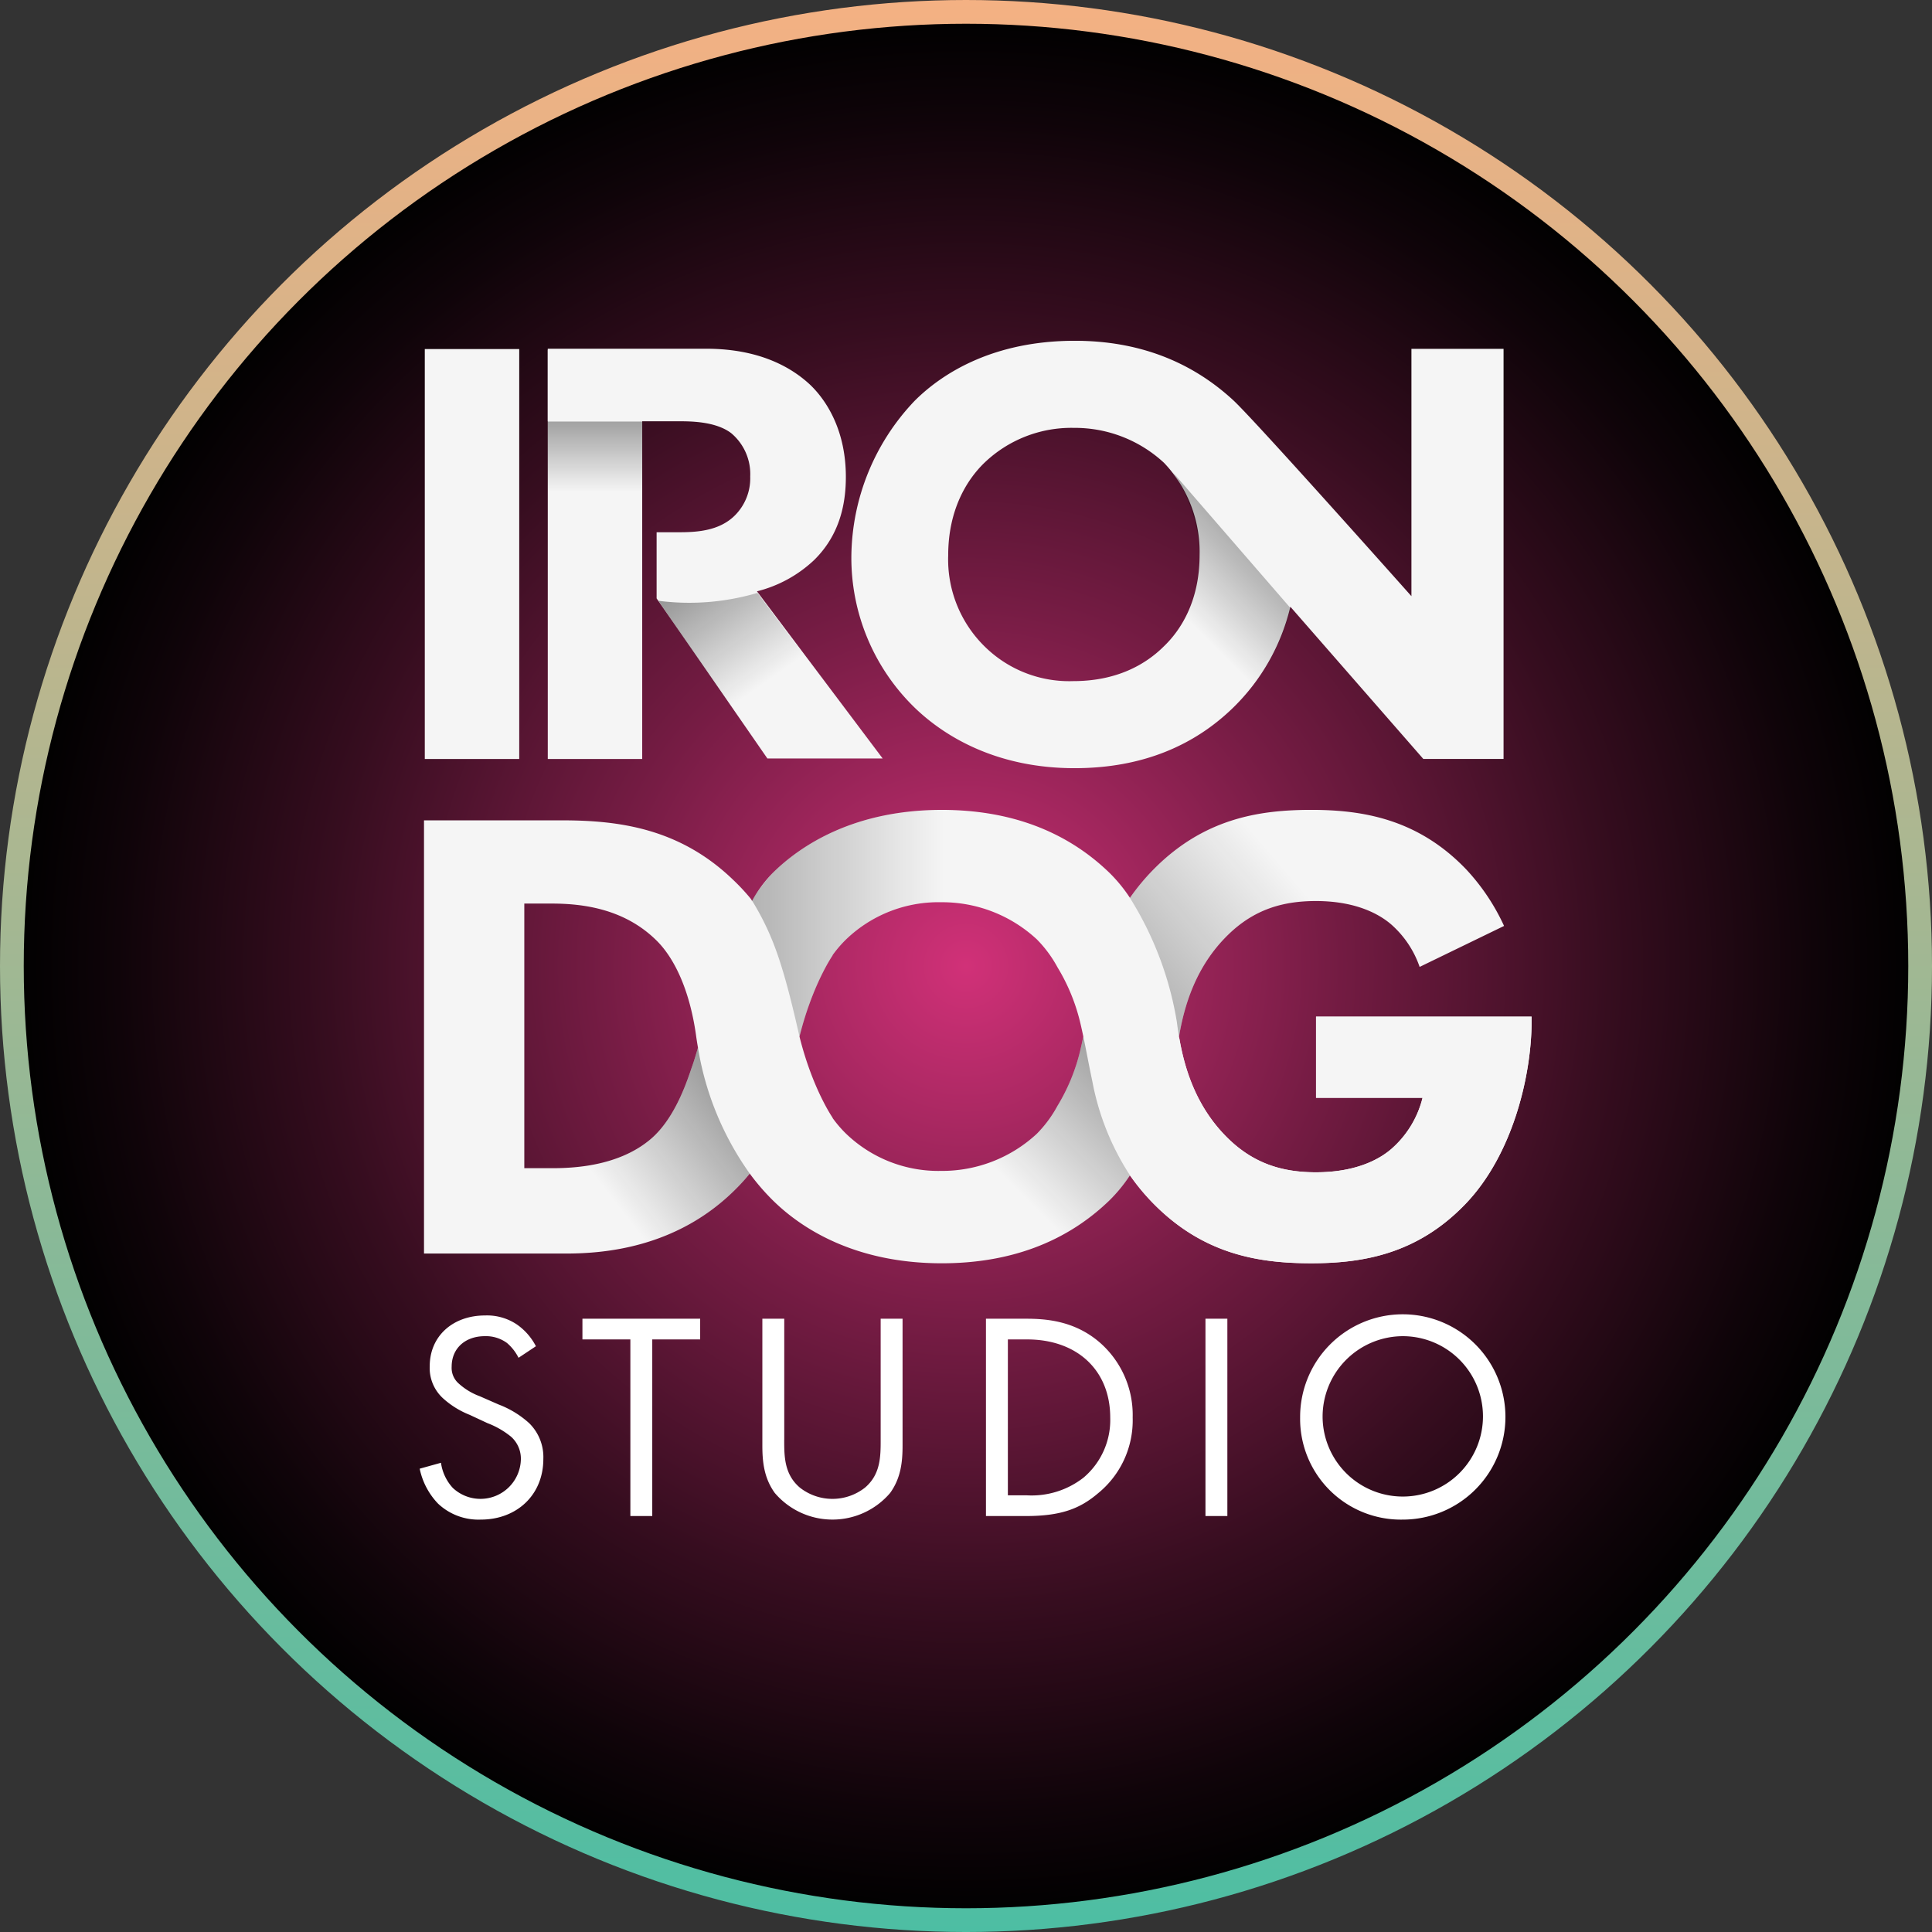 <svg xmlns="http://www.w3.org/2000/svg" xmlns:xlink="http://www.w3.org/1999/xlink" viewBox="0 0 325.417 325.417"><rect x="0" y="0" width="325.417" height="325.417" fill="#333333" stroke="none"/><defs><style>.cls-1{stroke-miterlimit:10;stroke-width:4px;fill:url(#radial-gradient);stroke:url(#linear-gradient);}.cls-2{fill:#fff;}.cls-3{fill:#f5f5f5;}.cls-4{fill:url(#linear-gradient-2);}.cls-5{fill:url(#linear-gradient-3);}.cls-6{fill:url(#linear-gradient-4);}.cls-7{fill:url(#linear-gradient-5);}.cls-8{fill:url(#linear-gradient-6);}.cls-9{fill:url(#linear-gradient-7);}.cls-10{fill:url(#linear-gradient-8);}</style><radialGradient id="radial-gradient" cx="162.709" cy="162.709" r="160.709" gradientUnits="userSpaceOnUse"><stop offset="0" stop-color="#d13178"/><stop offset="0.017" stop-color="#cd3076"/><stop offset="0.379" stop-color="#761c44"/><stop offset="0.674" stop-color="#360d1f"/><stop offset="0.889" stop-color="#0f0409"/><stop offset="1"/></radialGradient><linearGradient id="linear-gradient" x1="-448.755" y1="339.458" x2="-123.338" y2="339.458" gradientTransform="translate(502.166 448.755) rotate(90)" gradientUnits="userSpaceOnUse"><stop offset="0" stop-color="#f4b183"/><stop offset="1" stop-color="#4dbea3"/></linearGradient><linearGradient id="linear-gradient-2" x1="198.762" y1="-51.778" x2="217.65" y2="-32.89" gradientTransform="matrix(1, 0, 0, -1, 0, 51.438)" gradientUnits="userSpaceOnUse"><stop offset="0" stop-opacity="0"/><stop offset="1" stop-opacity="0.5"/></linearGradient><linearGradient id="linear-gradient-3" x1="129.49" y1="-63.154" x2="113.506" y2="-40.395" xlink:href="#linear-gradient-2"/><linearGradient id="linear-gradient-4" x1="221.882" y1="-101.335" x2="176.591" y2="-140.155" xlink:href="#linear-gradient-2"/><linearGradient id="linear-gradient-5" x1="156.557" y1="-134.313" x2="184.055" y2="-106.815" xlink:href="#linear-gradient-2"/><linearGradient id="linear-gradient-6" x1="158.981" y1="-123.157" x2="99.081" y2="-123.157" xlink:href="#linear-gradient-2"/><linearGradient id="linear-gradient-7" x1="103.252" y1="-150.662" x2="131.888" y2="-128.496" xlink:href="#linear-gradient-2"/><linearGradient id="linear-gradient-8" x1="100.216" y1="-31.381" x2="100.216" y2="-14.128" xlink:href="#linear-gradient-2"/></defs><g id="Layer_2" data-name="Layer 2"><g id="Layer_1-2" data-name="Layer 1"><circle class="cls-1" cx="162.709" cy="162.709" r="160.709"/><g id="studio"><path class="cls-2" d="M87.341,228.698a7.986,7.986,0,0,0-1.945-2.491,5.971,5.971,0,0,0-3.738-1.147c-3.289,0-5.582,2.042-5.582,5.133a3.492,3.492,0,0,0,1.244,2.89,10.842,10.842,0,0,0,3.487,2.092L83.994,236.57a16.154,16.154,0,0,1,5.133,3.138,7.999,7.999,0,0,1,2.39,6.028c0,6.129-4.536,10.216-10.514,10.216a9.912,9.912,0,0,1-7.225-2.692,12.006,12.006,0,0,1-3.088-5.881l3.587-.996a7.84,7.84,0,0,0,1.991,4.234,6.807,6.807,0,0,0,11.463-4.734,4.954,4.954,0,0,0-1.646-3.886A14.464,14.464,0,0,0,82.1,239.704L79.109,238.31a14.709,14.709,0,0,1-4.436-2.739,6.902,6.902,0,0,1-2.293-5.431c0-5.133,3.936-8.569,9.317-8.569a9,9,0,0,1,5.331,1.495,10.079,10.079,0,0,1,3.239,3.688l-2.926,1.945Zm22.523-3.091v29.748h-3.688v-29.748H98.102V222.12h19.831v3.487h-8.07Zm22.225,16.89c0,2.789,0,5.83,2.642,8.073a8.878,8.878,0,0,0,10.963,0c2.642-2.243,2.642-5.28,2.642-8.073V222.116h3.688v21.376c0,2.789-.298,5.482-2.092,7.973a12.765,12.765,0,0,1-19.432,0c-1.794-2.491-2.092-5.183-2.092-7.973V222.116h3.688v20.381ZM166.07,222.12h6.776c3.339,0,8.073.349,12.257,3.886a16.196,16.196,0,0,1,5.679,12.757,15.83,15.83,0,0,1-5.83,12.757c-3.041,2.592-6.229,3.835-12.157,3.835H166.07V222.12Zm3.688,29.748h3.239a14.194,14.194,0,0,0,9.518-2.991,12.717,12.717,0,0,0,4.486-10.115c0-7.973-5.582-13.156-14.001-13.156h-3.239v26.261ZM206.731,222.12v33.235h-3.688V222.12Zm12.257,16.642a17.29,17.29,0,1,1,17.289,17.192A16.967,16.967,0,0,1,218.988,238.762Zm3.785,0A13.506,13.506,0,1,0,236.278,225.06,13.557,13.557,0,0,0,222.773,238.762Z"/></g><path class="cls-3" d="M108.171,58.909V127.84H92.265V58.909Zm-20.715-.119v69.05H71.55v-69.05Zm150.278-.032v41.66S211.346,70.76,207.727,67.417c-7.088-6.538-15.952-10.018-26.696-10.018-13.738,0-22.332,5.474-26.98,10.122A38.471,38.471,0,0,0,143.4,93.653a35.173,35.173,0,0,0,10.737,25.614c5.165,4.957,13.939,10.122,26.851,10.122,11.567,0,20.244-3.925,26.646-10.122a35.056,35.056,0,0,0,9.709-17.074l22.397,25.643h13.512V58.758Zm-41.667,50.078c-3.307,3.307-8.264,5.888-15.287,5.888a20.265,20.265,0,0,1-14.77-5.679,20.552,20.552,0,0,1-6.301-15.492c0-7.642,3.099-12.703,6.093-15.597A21.148,21.148,0,0,1,180.88,72.069a22.086,22.086,0,0,1,15.183,5.888,21.718,21.718,0,0,1,5.992,15.492c.004,7.951-3.303,12.807-5.988,15.388Z"/><path class="cls-3" d="M127.498,99.599a21.667,21.667,0,0,0,9.604-5.244c4.443-4.338,5.37-9.698,5.37-14.036,0-7.642-3.098-12.703-5.992-15.489-3.307-3.098-8.778-6.093-17.559-6.093H92.265V70.958h22.117c2.067,0,6.197.04,8.778,2.002a8.986,8.986,0,0,1,3.203,7.3,8.842,8.842,0,0,1-2.581,6.553c-2.685,2.685-6.61,2.836-9.504,2.836h-3.681V100.792l18.655,26.959H148.67L127.498,99.599Zm94.168,71.645v13.659H239.61a16.767,16.767,0,0,1-5.259,8.623c-1.643,1.423-5.478,3.929-12.71,3.929-5.589,0-10.413-1.431-14.791-5.704-5.46-5.331-7.387-11.952-8.26-17.153.874-5.198,2.8-11.812,8.26-17.142,4.382-4.277,9.206-5.69,14.791-5.69,7.232,0,11.067,2.538,12.71,3.961a16.8,16.8,0,0,1,4.766,7.135l14.22-6.901a35.794,35.794,0,0,0-6.427-9.579c-8.109-8.436-17.379-9.971-26.035-9.971-8.767,0-18.188,1.423-26.736,10.19a36.722,36.722,0,0,0-3.717,4.482c-.007-.011-.014-.018-.022-.029l-.004.065-.075.108a25.646,25.646,0,0,0-3.418-4.184c-7.34-7.121-16.872-10.629-28.267-10.629-14.572,0-23.663,5.812-28.598,10.737a22.174,22.174,0,0,0-3.372,4.583l-.147-.259-.007-.004.007-.011a34.86,34.86,0,0,0-3.037-3.271c-8.986-8.655-19.177-10.014-28.817-10.014H71.417v72.968H95.209c6.136,0,18.738-.769,28.817-10.96q1.192-1.192,2.261-2.505a38.167,38.167,0,0,0,3.749,4.367c4.935,4.925,14.026,10.737,28.598,10.737,11.395,0,20.927-3.505,28.267-10.629a25.693,25.693,0,0,0,3.422-4.188c.025.036.047.072.072.104l.004.065c.007-.011.014-.018.022-.029a36.722,36.722,0,0,0,3.717,4.482c8.548,8.767,17.969,10.19,26.736,10.19,8.655,0,17.836-1.535,25.945-9.971s11.154-21.916,11.154-30.79V171.24H221.666Zm-105.049,8.267c-.69,1.916-2.696,8.717-7.056,12.386-5.471,4.608-13.145,4.867-16.653,4.867H88.311V152.193h4.597c5.151,0,12.272.82,17.75,6.298,2.85,2.85,5.449,8.055,6.556,15.722.101.755.219,1.502.349,2.247-.367,1.269-.683,2.311-.945,3.052Zm61.505,6.747a20.499,20.499,0,0,1-3.49,4.716,23.453,23.453,0,0,1-16.107,6.247,22.429,22.429,0,0,1-15.999-6.247,19.761,19.761,0,0,1-2.308-2.692l.032-.004s-3.393-4.867-5.586-13.681c2.193-8.817,5.586-13.684,5.586-13.684l-.032-.007a19.761,19.761,0,0,1,2.308-2.692,22.432,22.432,0,0,1,15.999-6.247,23.437,23.437,0,0,1,16.107,6.247,20.58,20.58,0,0,1,3.49,4.716,32.392,32.392,0,0,1,3.825,9.303c.187.787.359,1.574.525,2.362-.165.787-.338,1.574-.525,2.362a32.392,32.392,0,0,1-3.825,9.303Z"/><path class="cls-4" d="M217.36,102.417,197.547,79.549s9.479,12.584.816,26.48l7.681,14.547A33.5,33.5,0,0,0,217.36,102.417Z"/><path class="cls-5" d="M110.91,101.195a40.444,40.444,0,0,0,16.678-1.333L148.67,128.106H129.292Z"/><path class="cls-6" d="M198.216,172.063c.101.794.219,1.646.37,2.538.874-5.198,2.8-11.812,8.26-17.142,4.382-4.277,9.206-5.69,14.791-5.69,7.232,0,11.067,2.538,12.71,3.961a16.8,16.8,0,0,1,4.766,7.135l14.22-6.901a35.794,35.794,0,0,0-6.427-9.579c-8.109-8.436-17.379-9.971-26.035-9.971-8.767,0-18.188,1.423-26.736,10.19a36.712,36.712,0,0,0-3.717,4.482c-.007-.011-.014-.018-.022-.029l-.004.065-.075.108a56.549,56.549,0,0,1,7.897,20.834Z"/><path class="cls-7" d="M183.985,182.121c-.535-2.502-.985-5.011-1.513-7.527-.165.787-.338,1.574-.525,2.362a32.606,32.606,0,0,1-3.825,9.303,20.505,20.505,0,0,1-3.49,4.716,23.453,23.453,0,0,1-16.107,6.247,22.429,22.429,0,0,1-15.999-6.247,19.769,19.769,0,0,1-2.308-2.692l.032-.004s-3.393-4.867-5.586-13.684c-.705-2.901-1.003-7.782-2.081-11.617l-14.245,16.578c2.513,8.609,6.661,17.458,11.7,22.487,4.935,4.925,14.026,10.737,28.598,10.737,11.395,0,20.927-3.505,28.267-10.629a25.693,25.693,0,0,0,3.422-4.188,43.874,43.874,0,0,1-6.341-15.841Z"/><path class="cls-8" d="M221.666,171.244v13.659H239.61a16.767,16.767,0,0,1-5.259,8.623c-1.643,1.423-5.478,3.929-12.71,3.929-5.589,0-10.413-1.431-14.791-5.704-6.395-6.244-7.944-14.259-8.63-19.687-.902-6.387-4.946-18.857-11.312-25.025-7.34-7.121-16.872-10.629-28.267-10.629-14.572,0-23.663,5.812-28.598,10.737a31.752,31.752,0,0,0-3.4,4.507,44.012,44.012,0,0,1,3.817,7.728c2.085,5.42,3.792,13.551,4.209,15.212,2.193-8.817,5.586-13.684,5.586-13.684l-.032-.004a19.761,19.761,0,0,1,2.308-2.692,22.432,22.432,0,0,1,15.999-6.247,23.437,23.437,0,0,1,16.107,6.247,20.58,20.58,0,0,1,3.49,4.716,32.392,32.392,0,0,1,3.825,9.303c.784,3.303,1.333,6.607,2.038,9.888a38.305,38.305,0,0,0,6.409,15.952l.004.065c.007-.011.014-.018.022-.029a36.722,36.722,0,0,0,3.717,4.482c8.548,8.767,17.969,10.19,26.736,10.19,8.655,0,17.836-1.535,25.945-9.971s11.154-21.916,11.154-30.79v-.776Z"/><path class="cls-9" d="M116.618,179.511c-.69,1.916-2.696,8.717-7.056,12.386-5.471,4.608-13.145,4.867-16.653,4.867H92.477a53.025,53.025,0,0,0-2.581,14.378h5.313c6.136,0,18.738-.769,28.817-10.96q1.192-1.192,2.261-2.505a50.45,50.45,0,0,1-8.724-21.215c-.367,1.265-.683,2.308-.945,3.048Z"/><path class="cls-3" d="M221.666,171.244v13.659H239.61a16.767,16.767,0,0,1-5.259,8.623c-1.643,1.423-5.478,3.929-12.71,3.929-5.589,0-10.413-1.431-14.791-5.704-5.46-5.331-7.387-11.952-8.26-17.153-.151.891-.27,1.74-.37,2.534a56.687,56.687,0,0,1-7.894,20.834c.025.036.047.072.072.104l.004.065c.007-.011.014-.018.022-.029a36.712,36.712,0,0,0,3.717,4.482c8.548,8.767,17.969,10.19,26.736,10.19,8.655,0,17.836-1.535,25.945-9.971s11.154-21.916,11.154-30.79V171.24H221.666Z"/><path class="cls-10" d="M92.265,71.004h15.902V83.359H92.265Z"/></g></g></svg>
